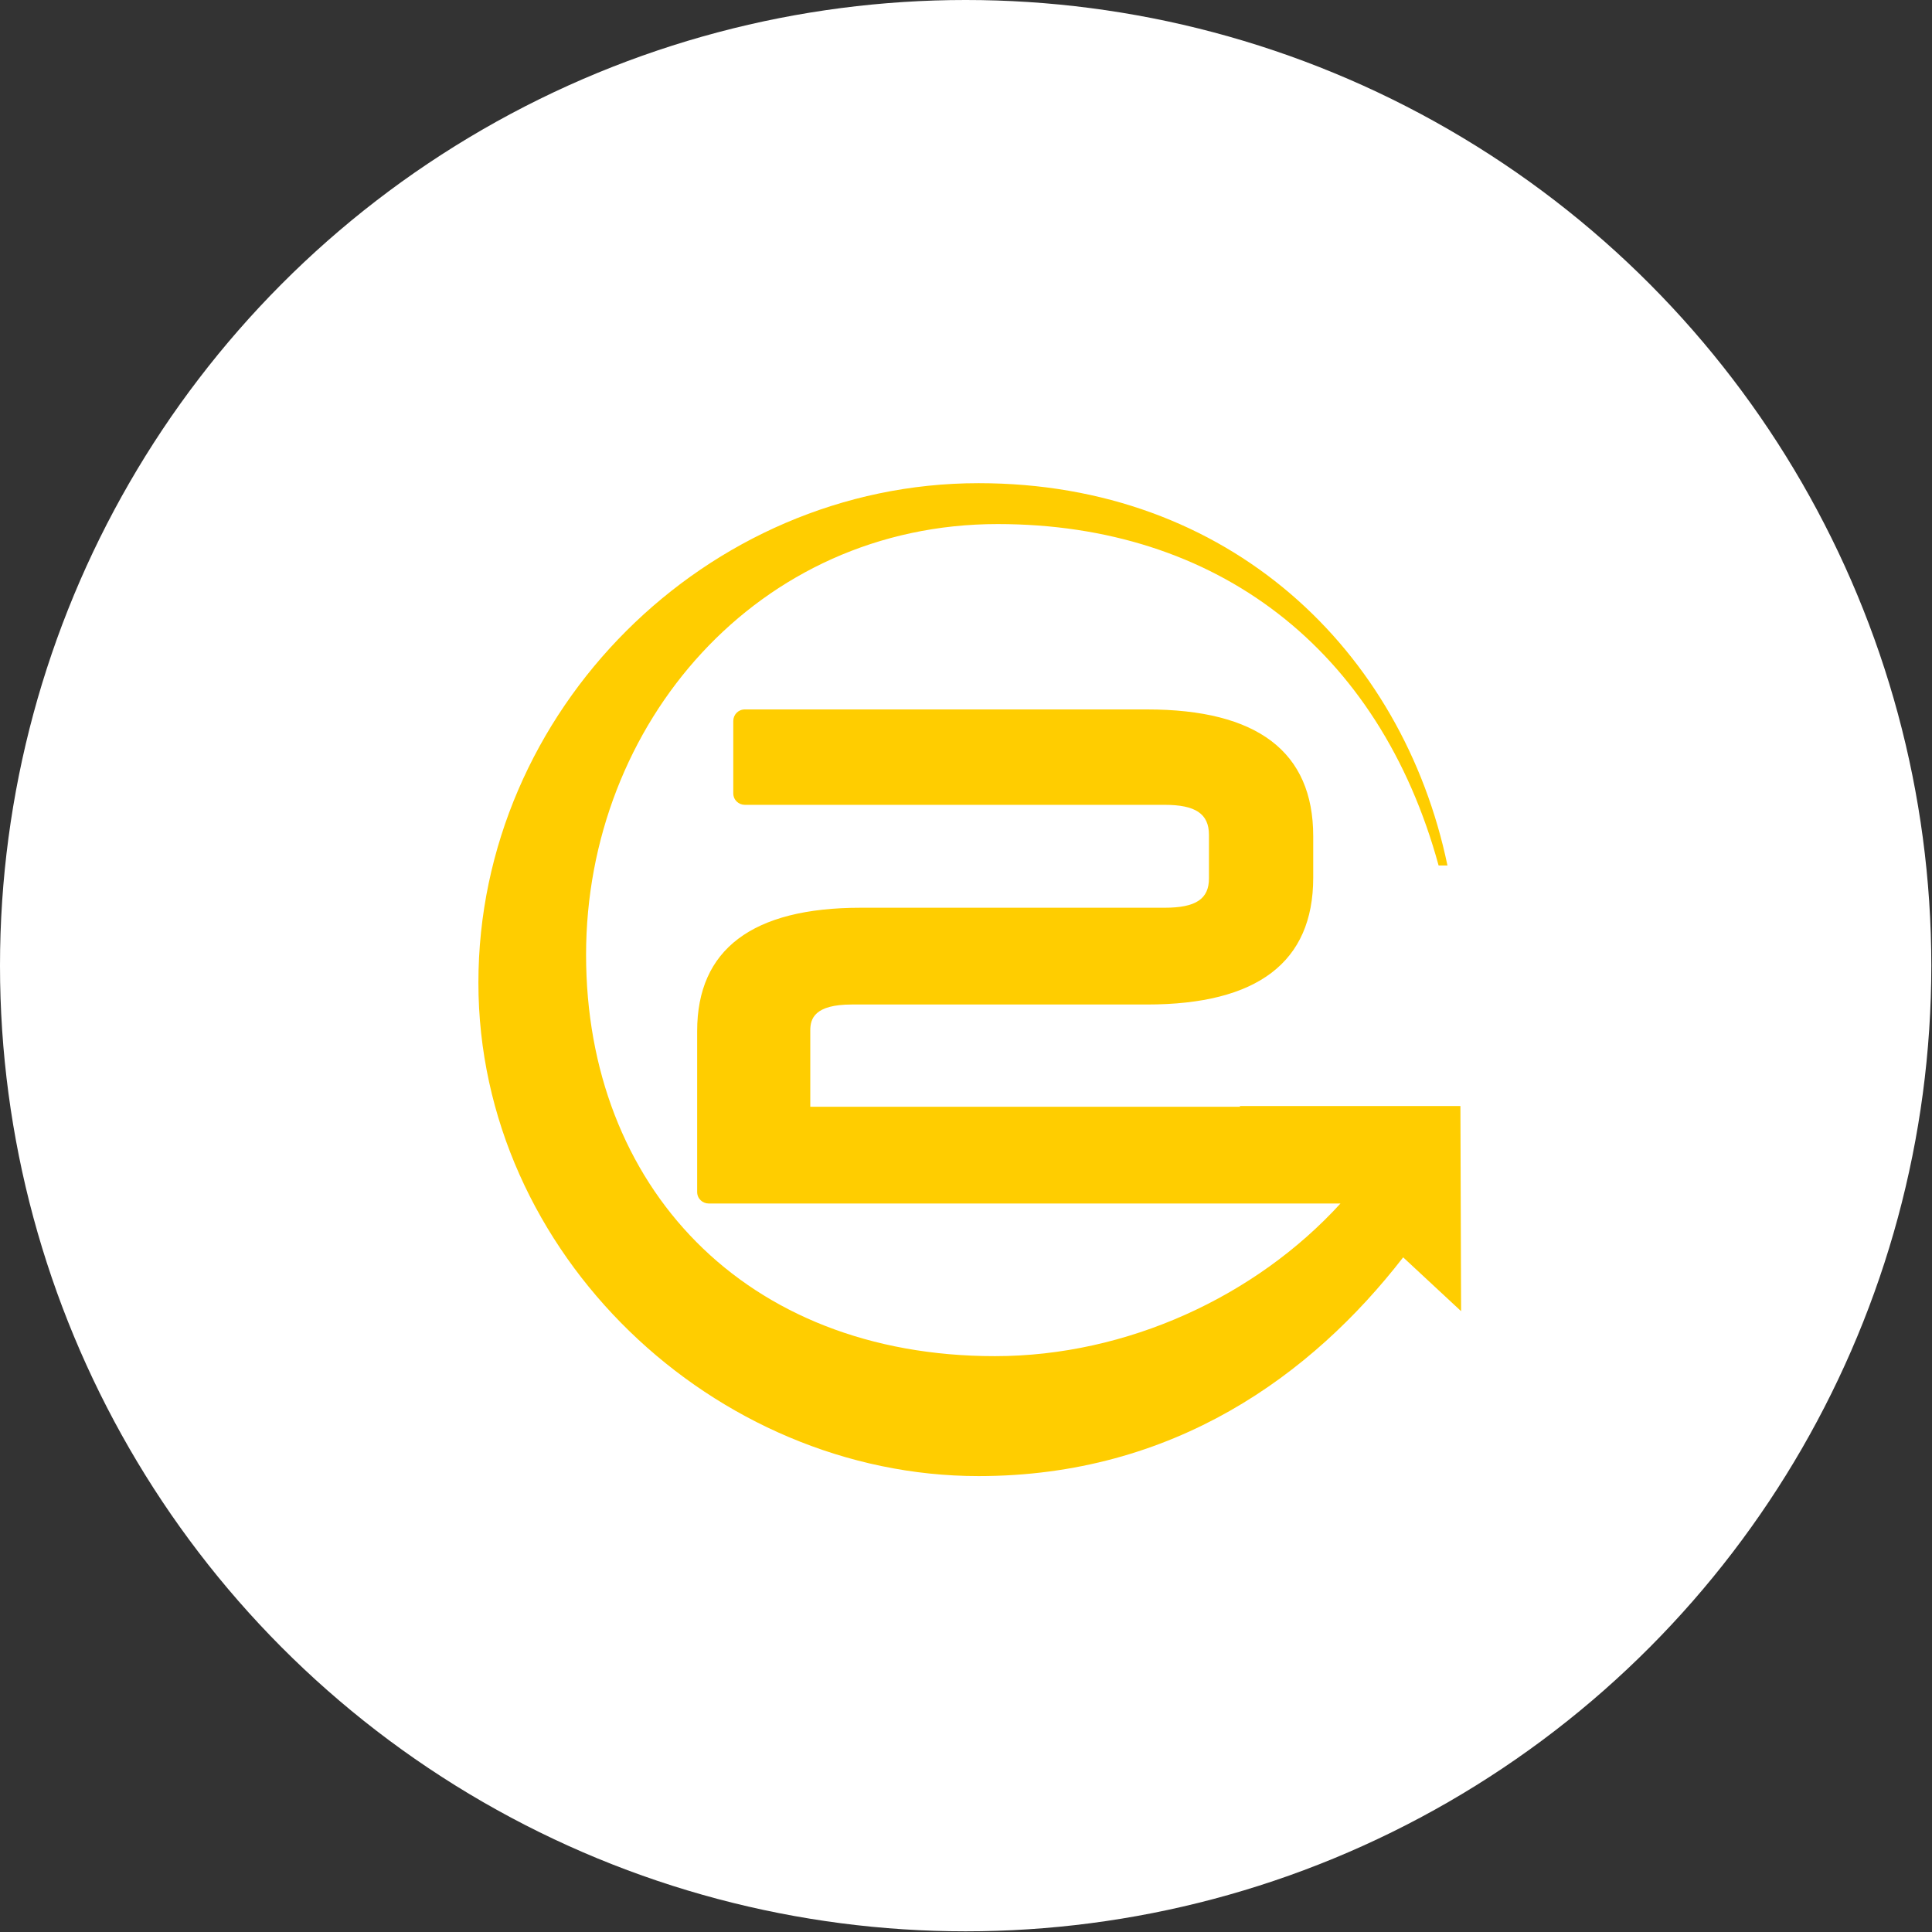 <svg xmlns="http://www.w3.org/2000/svg" xmlns:xlink="http://www.w3.org/1999/xlink" id="Ebene_1" x="0px" y="0px" viewBox="0 0 283.5 283.5" style="enable-background:new 0 0 283.5 283.5;" xml:space="preserve"><rect x="0" y="0" width="283.5" height="283.5" fill="#333333" stroke="none"/><style type="text/css">	.st0{fill:#FFFFFF;}	.st1{fill:#FFCD00;}</style><g id="Kreis">	<circle class="st0" cx="141.7" cy="141.7" r="141.7"></circle></g><g id="icon">	<path class="st1" d="M214.3,162.3h-32.4l0.1,0.1h-63.1v-11.2c0-1.7,0.6-3.8,6.1-3.8h43.3c16.2,0,24.4-6.2,24.4-18.6v-6.1   c0-12.4-8.2-18.6-24.4-18.6h-59c-1,0-1.7,0.8-1.7,1.7v10.6c0,1,0.8,1.7,1.7,1.7h61.6c4.5,0,6.5,1.3,6.5,4.4v6.4   c0,3-1.9,4.3-6.5,4.3h-44.6c-15.9,0-24,6.1-24,18.1v23.6c0,1,0.8,1.7,1.7,1.7h92.7C184.3,190.2,165.4,199,146,199   c-36.8,0-60-25-60-58.9s25.2-63.2,60.4-63.2c32.1,0,56,18.3,64.7,50.1h1.3c-6.6-31.6-32-56.1-68.8-56.1c-40,0-73.4,33.4-73.4,73.3   s34.7,72.4,73.4,72.4c28.6,0,48.9-14.8,62.3-32.1l8.5,7.9L214.3,162.3L214.3,162.3z"></path></g></svg>
